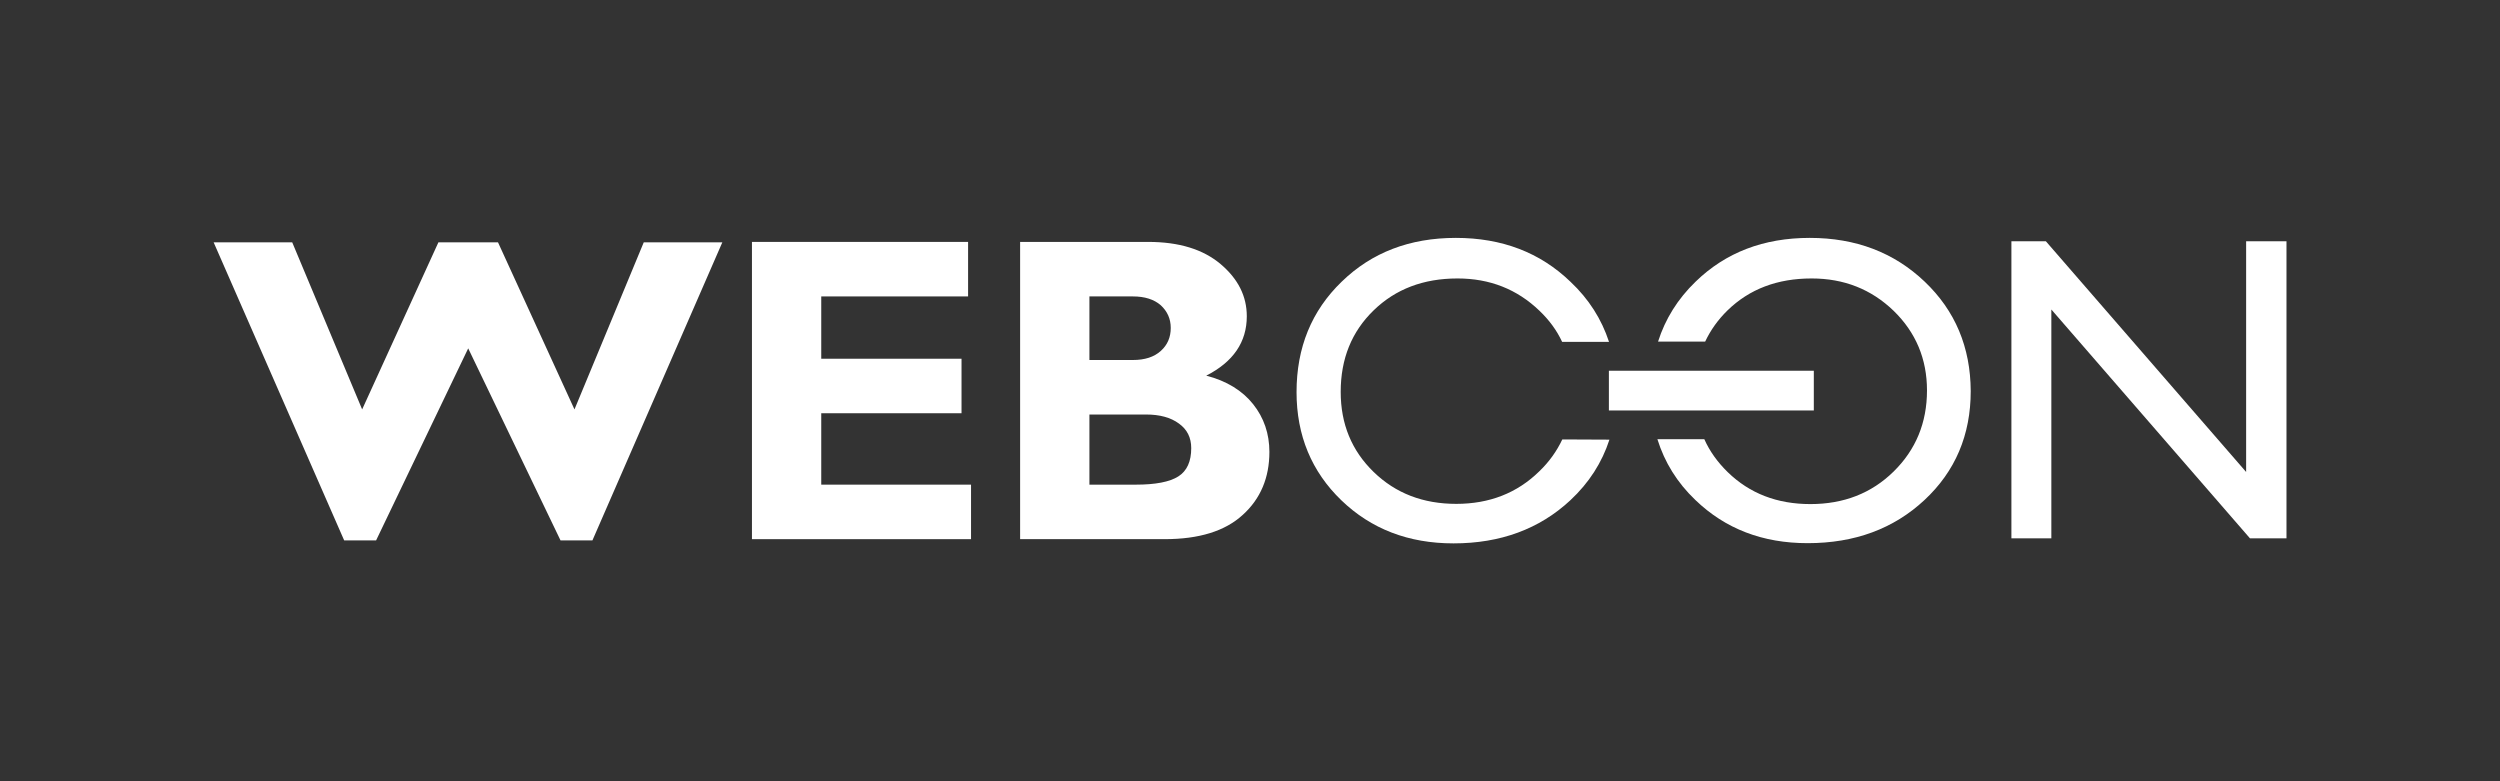 <?xml version="1.0" encoding="UTF-8"?>
<svg xmlns="http://www.w3.org/2000/svg" width="128" height="40" viewBox="0 0 128 40" fill="none">
  <rect x="0" y="0" width="128" height="40" fill="#333333" stroke="none"/>
  <path d="M92.867 21.016H82.375V18.982H92.867V21.016Z" fill="white"></path>
  <path d="M98.543 14.419C96.974 12.926 95.016 12.18 92.658 12.18C90.3 12.18 88.353 12.926 86.817 14.419C85.898 15.306 85.26 16.333 84.892 17.491H87.304C87.585 16.896 87.964 16.366 88.451 15.89C89.576 14.797 91.003 14.257 92.756 14.257C94.411 14.257 95.806 14.808 96.953 15.912C98.088 17.015 98.662 18.378 98.662 19.989C98.662 21.644 98.088 23.029 96.953 24.143C95.817 25.257 94.4 25.809 92.691 25.809C90.993 25.809 89.586 25.268 88.461 24.175C87.942 23.667 87.542 23.115 87.261 22.488H84.859C85.227 23.667 85.865 24.706 86.806 25.603C88.332 27.074 90.246 27.81 92.55 27.81C94.962 27.81 96.953 27.074 98.532 25.603C100.111 24.132 100.901 22.272 100.901 20.022C100.89 17.783 100.111 15.912 98.543 14.419Z" fill="white"></path>
  <path d="M79.99 22.499C79.709 23.094 79.32 23.645 78.811 24.132C77.675 25.246 76.258 25.798 74.56 25.798C72.862 25.798 71.456 25.257 70.331 24.165C69.206 23.072 68.644 21.709 68.644 20.065C68.644 18.367 69.206 16.982 70.331 15.89C71.456 14.797 72.884 14.257 74.625 14.257C76.28 14.257 77.675 14.808 78.822 15.912C79.32 16.387 79.709 16.917 79.98 17.502H82.381C82.002 16.344 81.353 15.317 80.412 14.43C78.855 12.926 76.897 12.18 74.539 12.18C72.181 12.18 70.234 12.926 68.698 14.419C67.151 15.912 66.383 17.794 66.383 20.076C66.383 22.293 67.151 24.143 68.676 25.614C70.201 27.085 72.116 27.821 74.42 27.821C76.821 27.821 78.822 27.085 80.401 25.614C81.364 24.716 82.024 23.678 82.403 22.51L79.99 22.499Z" fill="white"></path>
  <path d="M23.972 17.836L19.256 27.669H17.622L10.938 12.406H14.961L18.542 20.962L22.447 12.406H25.497L29.413 20.962L32.961 12.406H36.984L30.332 27.669H28.699L23.972 17.836Z" fill="white"></path>
  <path d="M49.717 24.814V27.605H38.5V12.386H49.566V15.177H42.048V18.367H49.23V21.158H42.048V24.814H49.717Z" fill="white"></path>
  <path d="M52.219 12.386H58.795C60.364 12.386 61.597 12.764 62.495 13.521C63.392 14.279 63.836 15.166 63.836 16.193C63.836 17.513 63.144 18.53 61.759 19.233C62.808 19.503 63.609 20.001 64.16 20.693C64.712 21.385 64.993 22.207 64.993 23.138C64.993 24.457 64.539 25.539 63.63 26.361C62.722 27.194 61.391 27.605 59.628 27.605H52.23V12.386H52.219ZM55.778 15.177V18.432H58.006C58.611 18.432 59.087 18.281 59.434 17.967C59.78 17.654 59.942 17.264 59.942 16.788C59.942 16.323 59.769 15.944 59.434 15.631C59.087 15.328 58.611 15.177 58.006 15.177H55.778ZM55.778 21.223V24.814H58.157C59.163 24.814 59.888 24.674 60.331 24.392C60.775 24.111 60.991 23.624 60.991 22.943C60.991 22.413 60.786 21.991 60.364 21.688C59.942 21.375 59.38 21.223 58.676 21.223H55.778Z" fill="white"></path>
  <path d="M115.002 12.352H117.068V27.561H115.197L105.029 15.846V27.561H102.984V12.352H104.748L115.002 24.165V12.352Z" fill="white"></path>
</svg>
